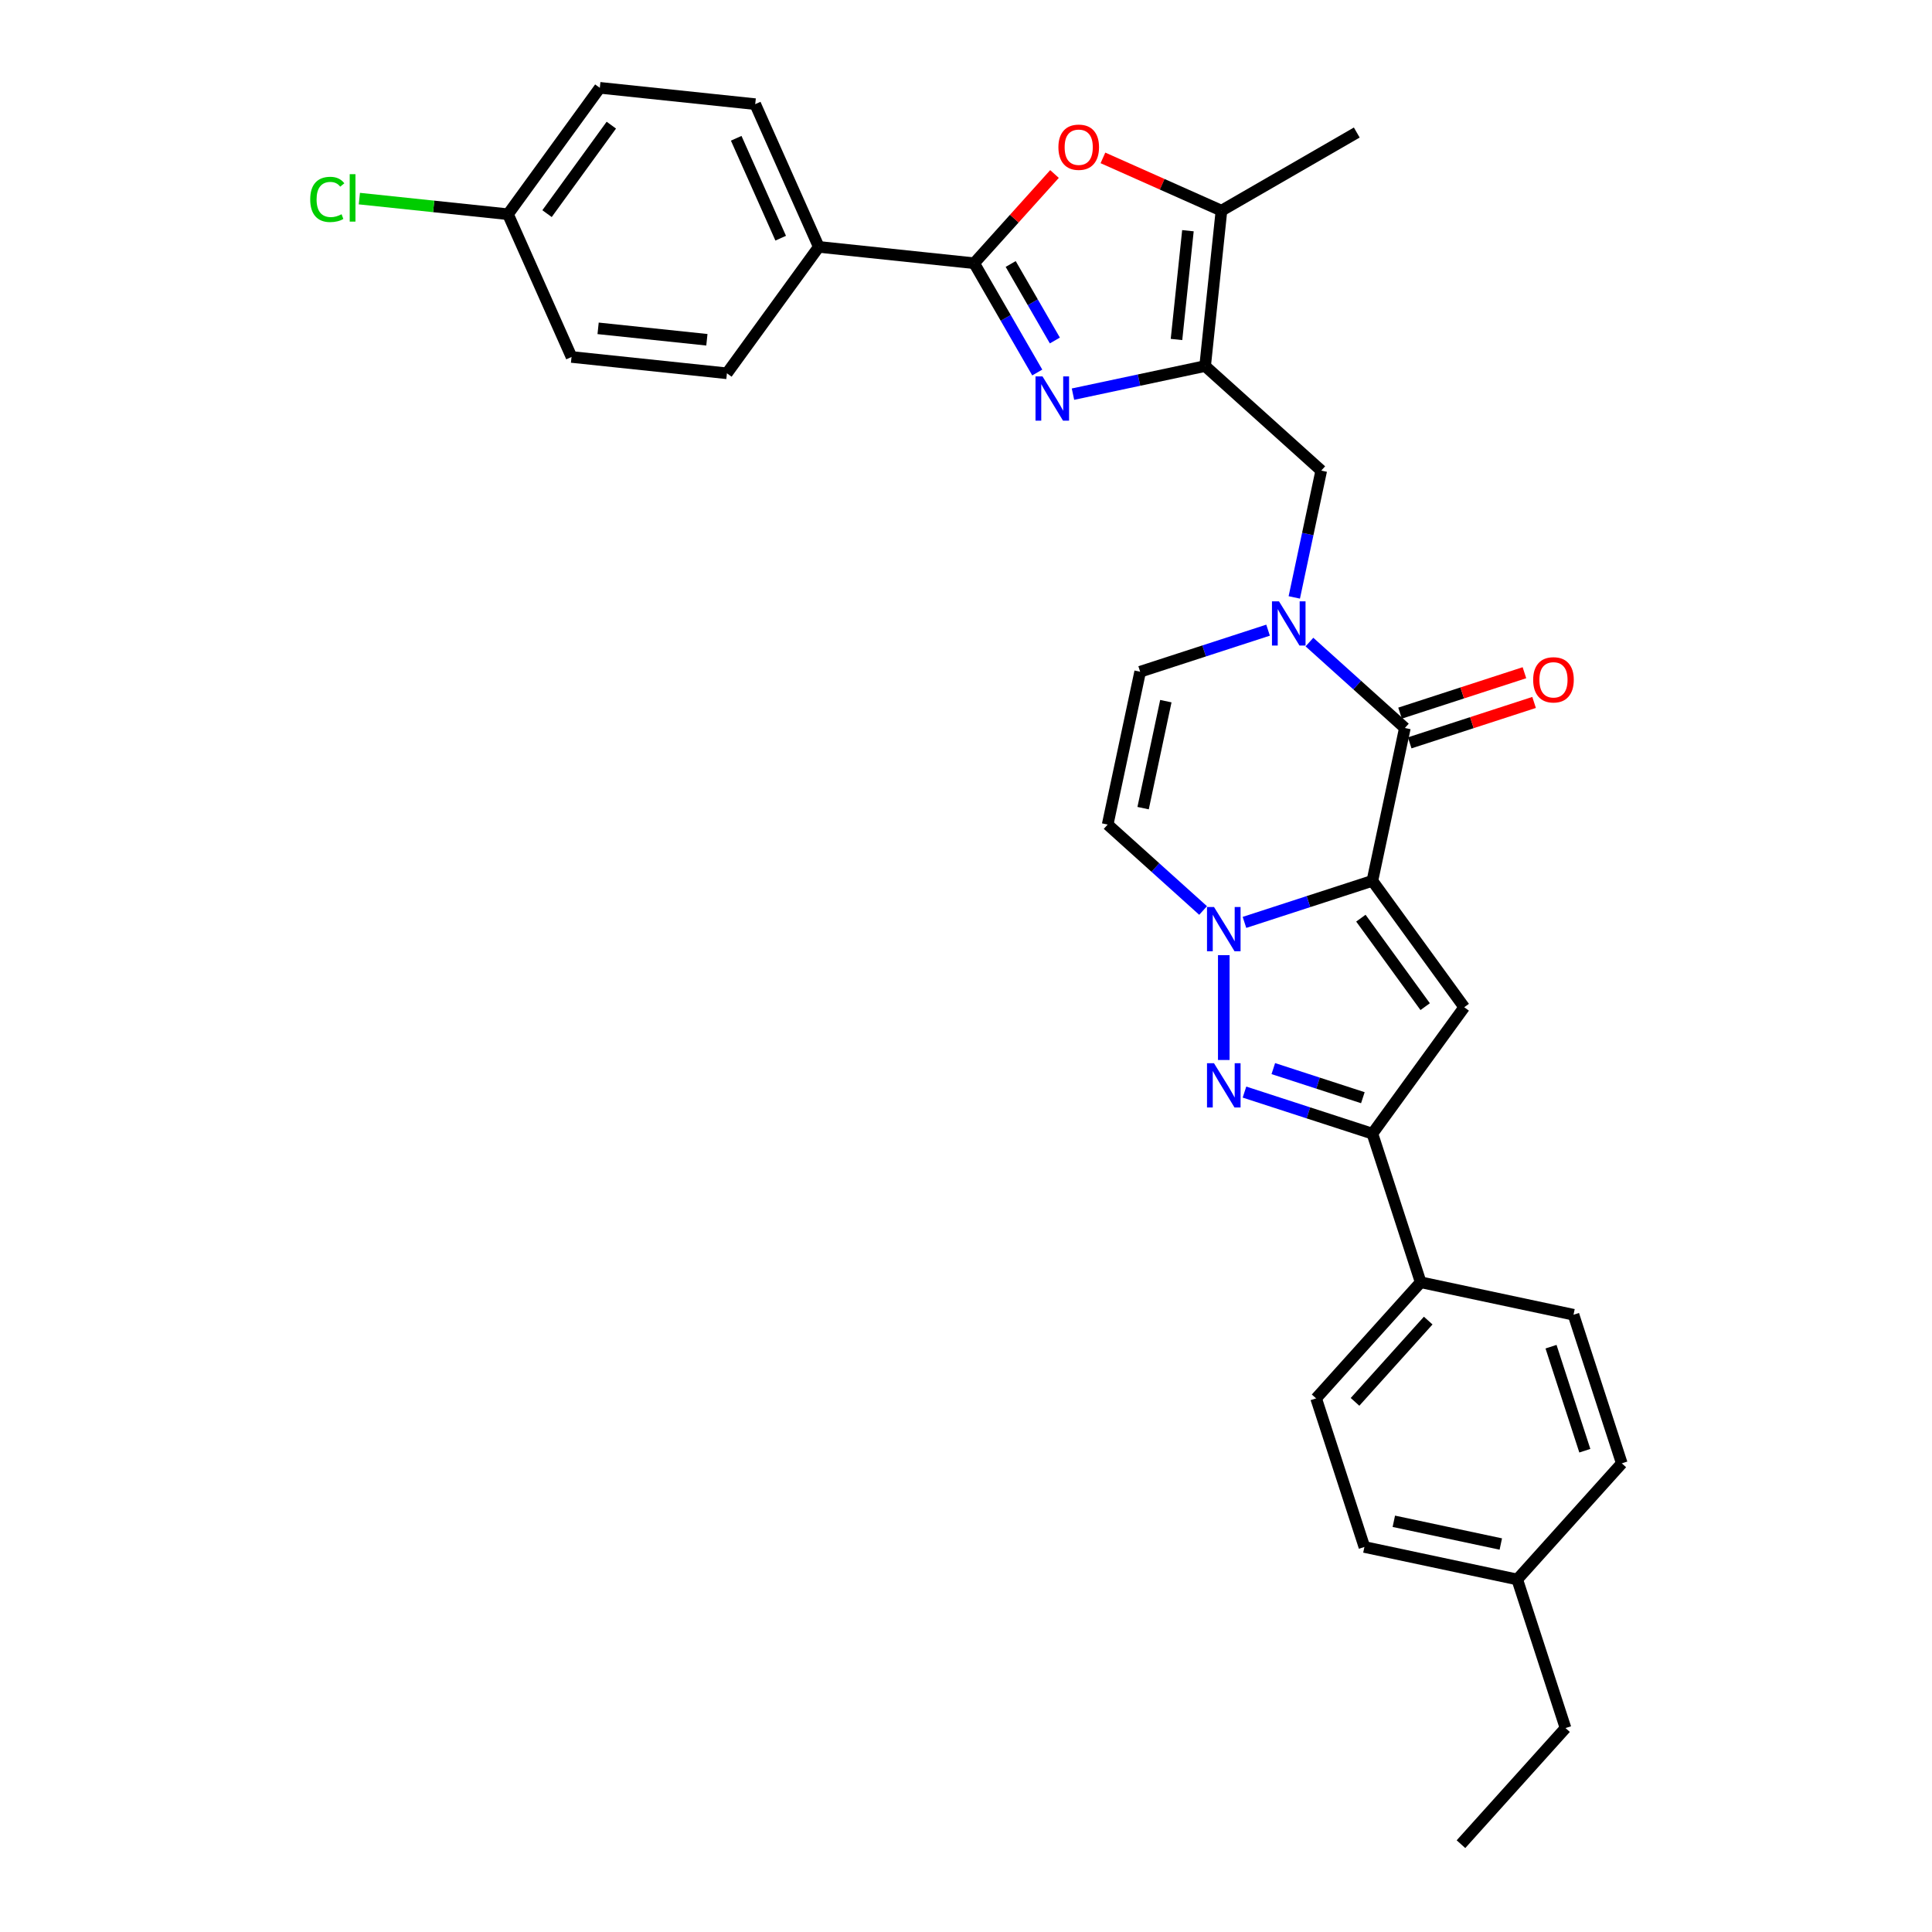<?xml version='1.0' encoding='iso-8859-1'?>
<svg version='1.1' baseProfile='full'
              xmlns='http://www.w3.org/2000/svg'
                      xmlns:rdkit='http://www.rdkit.org/xml'
                      xmlns:xlink='http://www.w3.org/1999/xlink'
                  xml:space='preserve'
width='1000px' height='1000px' viewBox='0 0 1000 1000'>
<!-- END OF HEADER -->
<rect style='opacity:1.0;fill:#FFFFFF;stroke:none' width='1000' height='1000' x='0' y='0'> </rect>
<path class='bond-0' d='M 710.345,455.918 L 677.24,466.674' style='fill:none;fill-rule:evenodd;stroke:#000000;stroke-width:6px;stroke-linecap:butt;stroke-linejoin:miter;stroke-opacity:1' />
<path class='bond-0' d='M 677.24,466.674 L 644.136,477.43' style='fill:none;fill-rule:evenodd;stroke:#0000FF;stroke-width:6px;stroke-linecap:butt;stroke-linejoin:miter;stroke-opacity:1' />
<path class='bond-1' d='M 710.345,455.918 L 727.16,376.81' style='fill:none;fill-rule:evenodd;stroke:#000000;stroke-width:6px;stroke-linecap:butt;stroke-linejoin:miter;stroke-opacity:1' />
<path class='bond-2' d='M 710.345,455.918 L 757.882,521.347' style='fill:none;fill-rule:evenodd;stroke:#000000;stroke-width:6px;stroke-linecap:butt;stroke-linejoin:miter;stroke-opacity:1' />
<path class='bond-2' d='M 704.39,475.24 L 737.666,521.04' style='fill:none;fill-rule:evenodd;stroke:#000000;stroke-width:6px;stroke-linecap:butt;stroke-linejoin:miter;stroke-opacity:1' />
<path class='bond-4' d='M 633.428,494.383 L 633.428,548.648' style='fill:none;fill-rule:evenodd;stroke:#0000FF;stroke-width:6px;stroke-linecap:butt;stroke-linejoin:miter;stroke-opacity:1' />
<path class='bond-11' d='M 622.72,471.268 L 598.023,449.031' style='fill:none;fill-rule:evenodd;stroke:#0000FF;stroke-width:6px;stroke-linecap:butt;stroke-linejoin:miter;stroke-opacity:1' />
<path class='bond-11' d='M 598.023,449.031 L 573.326,426.793' style='fill:none;fill-rule:evenodd;stroke:#000000;stroke-width:6px;stroke-linecap:butt;stroke-linejoin:miter;stroke-opacity:1' />
<path class='bond-6' d='M 727.16,376.81 L 702.463,354.573' style='fill:none;fill-rule:evenodd;stroke:#000000;stroke-width:6px;stroke-linecap:butt;stroke-linejoin:miter;stroke-opacity:1' />
<path class='bond-6' d='M 702.463,354.573 L 677.766,332.335' style='fill:none;fill-rule:evenodd;stroke:#0000FF;stroke-width:6px;stroke-linecap:butt;stroke-linejoin:miter;stroke-opacity:1' />
<path class='bond-16' d='M 729.659,384.502 L 761.849,374.042' style='fill:none;fill-rule:evenodd;stroke:#000000;stroke-width:6px;stroke-linecap:butt;stroke-linejoin:miter;stroke-opacity:1' />
<path class='bond-16' d='M 761.849,374.042 L 794.04,363.583' style='fill:none;fill-rule:evenodd;stroke:#FF0000;stroke-width:6px;stroke-linecap:butt;stroke-linejoin:miter;stroke-opacity:1' />
<path class='bond-16' d='M 724.661,369.118 L 756.851,358.659' style='fill:none;fill-rule:evenodd;stroke:#000000;stroke-width:6px;stroke-linecap:butt;stroke-linejoin:miter;stroke-opacity:1' />
<path class='bond-16' d='M 756.851,358.659 L 789.042,348.2' style='fill:none;fill-rule:evenodd;stroke:#FF0000;stroke-width:6px;stroke-linecap:butt;stroke-linejoin:miter;stroke-opacity:1' />
<path class='bond-8' d='M 757.882,521.347 L 710.345,586.776' style='fill:none;fill-rule:evenodd;stroke:#000000;stroke-width:6px;stroke-linecap:butt;stroke-linejoin:miter;stroke-opacity:1' />
<path class='bond-3' d='M 555.371,204.009 L 589.571,196.74' style='fill:none;fill-rule:evenodd;stroke:#0000FF;stroke-width:6px;stroke-linecap:butt;stroke-linejoin:miter;stroke-opacity:1' />
<path class='bond-3' d='M 589.571,196.74 L 623.771,189.47' style='fill:none;fill-rule:evenodd;stroke:#000000;stroke-width:6px;stroke-linecap:butt;stroke-linejoin:miter;stroke-opacity:1' />
<path class='bond-7' d='M 536.884,192.811 L 520.555,164.528' style='fill:none;fill-rule:evenodd;stroke:#0000FF;stroke-width:6px;stroke-linecap:butt;stroke-linejoin:miter;stroke-opacity:1' />
<path class='bond-7' d='M 520.555,164.528 L 504.225,136.245' style='fill:none;fill-rule:evenodd;stroke:#000000;stroke-width:6px;stroke-linecap:butt;stroke-linejoin:miter;stroke-opacity:1' />
<path class='bond-7' d='M 545.993,176.239 L 534.563,156.441' style='fill:none;fill-rule:evenodd;stroke:#0000FF;stroke-width:6px;stroke-linecap:butt;stroke-linejoin:miter;stroke-opacity:1' />
<path class='bond-7' d='M 534.563,156.441 L 523.132,136.643' style='fill:none;fill-rule:evenodd;stroke:#000000;stroke-width:6px;stroke-linecap:butt;stroke-linejoin:miter;stroke-opacity:1' />
<path class='bond-31' d='M 644.136,565.264 L 677.24,576.02' style='fill:none;fill-rule:evenodd;stroke:#0000FF;stroke-width:6px;stroke-linecap:butt;stroke-linejoin:miter;stroke-opacity:1' />
<path class='bond-31' d='M 677.24,576.02 L 710.345,586.776' style='fill:none;fill-rule:evenodd;stroke:#000000;stroke-width:6px;stroke-linecap:butt;stroke-linejoin:miter;stroke-opacity:1' />
<path class='bond-31' d='M 659.066,553.107 L 682.239,560.637' style='fill:none;fill-rule:evenodd;stroke:#0000FF;stroke-width:6px;stroke-linecap:butt;stroke-linejoin:miter;stroke-opacity:1' />
<path class='bond-31' d='M 682.239,560.637 L 705.412,568.166' style='fill:none;fill-rule:evenodd;stroke:#000000;stroke-width:6px;stroke-linecap:butt;stroke-linejoin:miter;stroke-opacity:1' />
<path class='bond-5' d='M 623.771,189.47 L 683.873,243.586' style='fill:none;fill-rule:evenodd;stroke:#000000;stroke-width:6px;stroke-linecap:butt;stroke-linejoin:miter;stroke-opacity:1' />
<path class='bond-10' d='M 623.771,189.47 L 632.224,109.038' style='fill:none;fill-rule:evenodd;stroke:#000000;stroke-width:6px;stroke-linecap:butt;stroke-linejoin:miter;stroke-opacity:1' />
<path class='bond-10' d='M 608.952,175.715 L 614.87,119.412' style='fill:none;fill-rule:evenodd;stroke:#000000;stroke-width:6px;stroke-linecap:butt;stroke-linejoin:miter;stroke-opacity:1' />
<path class='bond-12' d='M 656.35,326.173 L 623.245,336.929' style='fill:none;fill-rule:evenodd;stroke:#0000FF;stroke-width:6px;stroke-linecap:butt;stroke-linejoin:miter;stroke-opacity:1' />
<path class='bond-12' d='M 623.245,336.929 L 590.141,347.686' style='fill:none;fill-rule:evenodd;stroke:#000000;stroke-width:6px;stroke-linecap:butt;stroke-linejoin:miter;stroke-opacity:1' />
<path class='bond-13' d='M 669.922,309.22 L 676.897,276.403' style='fill:none;fill-rule:evenodd;stroke:#0000FF;stroke-width:6px;stroke-linecap:butt;stroke-linejoin:miter;stroke-opacity:1' />
<path class='bond-13' d='M 676.897,276.403 L 683.873,243.586' style='fill:none;fill-rule:evenodd;stroke:#000000;stroke-width:6px;stroke-linecap:butt;stroke-linejoin:miter;stroke-opacity:1' />
<path class='bond-14' d='M 504.225,136.245 L 423.793,127.791' style='fill:none;fill-rule:evenodd;stroke:#000000;stroke-width:6px;stroke-linecap:butt;stroke-linejoin:miter;stroke-opacity:1' />
<path class='bond-34' d='M 504.225,136.245 L 525.016,113.155' style='fill:none;fill-rule:evenodd;stroke:#000000;stroke-width:6px;stroke-linecap:butt;stroke-linejoin:miter;stroke-opacity:1' />
<path class='bond-34' d='M 525.016,113.155 L 545.806,90.066' style='fill:none;fill-rule:evenodd;stroke:#FF0000;stroke-width:6px;stroke-linecap:butt;stroke-linejoin:miter;stroke-opacity:1' />
<path class='bond-15' d='M 710.345,586.776 L 735.337,663.693' style='fill:none;fill-rule:evenodd;stroke:#000000;stroke-width:6px;stroke-linecap:butt;stroke-linejoin:miter;stroke-opacity:1' />
<path class='bond-9' d='M 570.877,81.724 L 601.551,95.381' style='fill:none;fill-rule:evenodd;stroke:#FF0000;stroke-width:6px;stroke-linecap:butt;stroke-linejoin:miter;stroke-opacity:1' />
<path class='bond-9' d='M 601.551,95.381 L 632.224,109.038' style='fill:none;fill-rule:evenodd;stroke:#000000;stroke-width:6px;stroke-linecap:butt;stroke-linejoin:miter;stroke-opacity:1' />
<path class='bond-28' d='M 632.224,109.038 L 702.264,68.6' style='fill:none;fill-rule:evenodd;stroke:#000000;stroke-width:6px;stroke-linecap:butt;stroke-linejoin:miter;stroke-opacity:1' />
<path class='bond-32' d='M 573.326,426.793 L 590.141,347.686' style='fill:none;fill-rule:evenodd;stroke:#000000;stroke-width:6px;stroke-linecap:butt;stroke-linejoin:miter;stroke-opacity:1' />
<path class='bond-32' d='M 591.67,418.29 L 603.44,362.915' style='fill:none;fill-rule:evenodd;stroke:#000000;stroke-width:6px;stroke-linecap:butt;stroke-linejoin:miter;stroke-opacity:1' />
<path class='bond-17' d='M 423.793,127.791 L 390.898,53.908' style='fill:none;fill-rule:evenodd;stroke:#000000;stroke-width:6px;stroke-linecap:butt;stroke-linejoin:miter;stroke-opacity:1' />
<path class='bond-17' d='M 404.083,123.288 L 381.056,71.57' style='fill:none;fill-rule:evenodd;stroke:#000000;stroke-width:6px;stroke-linecap:butt;stroke-linejoin:miter;stroke-opacity:1' />
<path class='bond-18' d='M 423.793,127.791 L 376.256,193.221' style='fill:none;fill-rule:evenodd;stroke:#000000;stroke-width:6px;stroke-linecap:butt;stroke-linejoin:miter;stroke-opacity:1' />
<path class='bond-19' d='M 735.337,663.693 L 681.221,723.795' style='fill:none;fill-rule:evenodd;stroke:#000000;stroke-width:6px;stroke-linecap:butt;stroke-linejoin:miter;stroke-opacity:1' />
<path class='bond-19' d='M 739.24,683.532 L 701.358,725.603' style='fill:none;fill-rule:evenodd;stroke:#000000;stroke-width:6px;stroke-linecap:butt;stroke-linejoin:miter;stroke-opacity:1' />
<path class='bond-20' d='M 735.337,663.693 L 814.444,680.508' style='fill:none;fill-rule:evenodd;stroke:#000000;stroke-width:6px;stroke-linecap:butt;stroke-linejoin:miter;stroke-opacity:1' />
<path class='bond-22' d='M 390.898,53.908 L 310.466,45.455' style='fill:none;fill-rule:evenodd;stroke:#000000;stroke-width:6px;stroke-linecap:butt;stroke-linejoin:miter;stroke-opacity:1' />
<path class='bond-23' d='M 376.256,193.221 L 295.824,184.767' style='fill:none;fill-rule:evenodd;stroke:#000000;stroke-width:6px;stroke-linecap:butt;stroke-linejoin:miter;stroke-opacity:1' />
<path class='bond-23' d='M 365.882,175.866 L 309.58,169.949' style='fill:none;fill-rule:evenodd;stroke:#000000;stroke-width:6px;stroke-linecap:butt;stroke-linejoin:miter;stroke-opacity:1' />
<path class='bond-24' d='M 681.221,723.795 L 706.212,800.712' style='fill:none;fill-rule:evenodd;stroke:#000000;stroke-width:6px;stroke-linecap:butt;stroke-linejoin:miter;stroke-opacity:1' />
<path class='bond-25' d='M 814.444,680.508 L 839.436,757.425' style='fill:none;fill-rule:evenodd;stroke:#000000;stroke-width:6px;stroke-linecap:butt;stroke-linejoin:miter;stroke-opacity:1' />
<path class='bond-25' d='M 802.81,697.044 L 820.304,750.886' style='fill:none;fill-rule:evenodd;stroke:#000000;stroke-width:6px;stroke-linecap:butt;stroke-linejoin:miter;stroke-opacity:1' />
<path class='bond-21' d='M 262.929,110.884 L 295.824,184.767' style='fill:none;fill-rule:evenodd;stroke:#000000;stroke-width:6px;stroke-linecap:butt;stroke-linejoin:miter;stroke-opacity:1' />
<path class='bond-27' d='M 262.929,110.884 L 224.468,106.841' style='fill:none;fill-rule:evenodd;stroke:#000000;stroke-width:6px;stroke-linecap:butt;stroke-linejoin:miter;stroke-opacity:1' />
<path class='bond-27' d='M 224.468,106.841 L 186.007,102.799' style='fill:none;fill-rule:evenodd;stroke:#00CC00;stroke-width:6px;stroke-linecap:butt;stroke-linejoin:miter;stroke-opacity:1' />
<path class='bond-35' d='M 262.929,110.884 L 310.466,45.455' style='fill:none;fill-rule:evenodd;stroke:#000000;stroke-width:6px;stroke-linecap:butt;stroke-linejoin:miter;stroke-opacity:1' />
<path class='bond-35' d='M 283.146,110.577 L 316.422,64.776' style='fill:none;fill-rule:evenodd;stroke:#000000;stroke-width:6px;stroke-linecap:butt;stroke-linejoin:miter;stroke-opacity:1' />
<path class='bond-33' d='M 706.212,800.712 L 785.32,817.527' style='fill:none;fill-rule:evenodd;stroke:#000000;stroke-width:6px;stroke-linecap:butt;stroke-linejoin:miter;stroke-opacity:1' />
<path class='bond-33' d='M 721.442,787.413 L 776.817,799.183' style='fill:none;fill-rule:evenodd;stroke:#000000;stroke-width:6px;stroke-linecap:butt;stroke-linejoin:miter;stroke-opacity:1' />
<path class='bond-26' d='M 839.436,757.425 L 785.32,817.527' style='fill:none;fill-rule:evenodd;stroke:#000000;stroke-width:6px;stroke-linecap:butt;stroke-linejoin:miter;stroke-opacity:1' />
<path class='bond-29' d='M 785.32,817.527 L 810.312,894.444' style='fill:none;fill-rule:evenodd;stroke:#000000;stroke-width:6px;stroke-linecap:butt;stroke-linejoin:miter;stroke-opacity:1' />
<path class='bond-30' d='M 810.312,894.444 L 756.196,954.545' style='fill:none;fill-rule:evenodd;stroke:#000000;stroke-width:6px;stroke-linecap:butt;stroke-linejoin:miter;stroke-opacity:1' />
<path  class='atom-1' d='M 628.365 469.458
L 635.87 481.589
Q 636.614 482.786, 637.811 484.953
Q 639.008 487.121, 639.073 487.25
L 639.073 469.458
L 642.114 469.458
L 642.114 492.361
L 638.976 492.361
L 630.921 479.098
Q 629.983 477.545, 628.98 475.766
Q 628.009 473.987, 627.718 473.437
L 627.718 492.361
L 624.742 492.361
L 624.742 469.458
L 628.365 469.458
' fill='#0000FF'/>
<path  class='atom-4' d='M 539.6 194.833
L 547.105 206.964
Q 547.849 208.161, 549.046 210.329
Q 550.243 212.496, 550.308 212.626
L 550.308 194.833
L 553.349 194.833
L 553.349 217.737
L 550.211 217.737
L 542.156 204.473
Q 541.218 202.921, 540.215 201.141
Q 539.244 199.362, 538.953 198.812
L 538.953 217.737
L 535.977 217.737
L 535.977 194.833
L 539.6 194.833
' fill='#0000FF'/>
<path  class='atom-5' d='M 628.365 550.333
L 635.87 562.464
Q 636.614 563.661, 637.811 565.828
Q 639.008 567.996, 639.073 568.125
L 639.073 550.333
L 642.114 550.333
L 642.114 573.237
L 638.976 573.237
L 630.921 559.973
Q 629.983 558.42, 628.98 556.641
Q 628.009 554.862, 627.718 554.312
L 627.718 573.237
L 624.742 573.237
L 624.742 550.333
L 628.365 550.333
' fill='#0000FF'/>
<path  class='atom-7' d='M 661.995 311.242
L 669.5 323.373
Q 670.244 324.57, 671.441 326.738
Q 672.638 328.905, 672.703 329.035
L 672.703 311.242
L 675.744 311.242
L 675.744 334.146
L 672.606 334.146
L 664.551 320.882
Q 663.612 319.33, 662.61 317.55
Q 661.639 315.771, 661.348 315.221
L 661.348 334.146
L 658.372 334.146
L 658.372 311.242
L 661.995 311.242
' fill='#0000FF'/>
<path  class='atom-10' d='M 547.828 76.208
Q 547.828 70.708, 550.545 67.635
Q 553.262 64.562, 558.341 64.562
Q 563.42 64.562, 566.138 67.635
Q 568.855 70.708, 568.855 76.208
Q 568.855 81.772, 566.105 84.942
Q 563.356 88.08, 558.341 88.08
Q 553.295 88.08, 550.545 84.942
Q 547.828 81.805, 547.828 76.208
M 558.341 85.492
Q 561.835 85.492, 563.712 83.163
Q 565.62 80.802, 565.62 76.208
Q 565.62 71.711, 563.712 69.447
Q 561.835 67.15, 558.341 67.15
Q 554.848 67.15, 552.939 69.414
Q 551.063 71.679, 551.063 76.208
Q 551.063 80.834, 552.939 83.163
Q 554.848 85.492, 558.341 85.492
' fill='#FF0000'/>
<path  class='atom-17' d='M 793.563 351.883
Q 793.563 346.383, 796.28 343.31
Q 798.998 340.237, 804.076 340.237
Q 809.155 340.237, 811.873 343.31
Q 814.59 346.383, 814.59 351.883
Q 814.59 357.447, 811.84 360.617
Q 809.091 363.755, 804.076 363.755
Q 799.03 363.755, 796.28 360.617
Q 793.563 357.479, 793.563 351.883
M 804.076 361.167
Q 807.57 361.167, 809.447 358.838
Q 811.355 356.477, 811.355 351.883
Q 811.355 347.386, 809.447 345.122
Q 807.57 342.825, 804.076 342.825
Q 800.583 342.825, 798.674 345.089
Q 796.798 347.354, 796.798 351.883
Q 796.798 356.509, 798.674 358.838
Q 800.583 361.167, 804.076 361.167
' fill='#FF0000'/>
<path  class='atom-28' d='M 160.564 103.223
Q 160.564 97.529, 163.217 94.553
Q 165.902 91.544, 170.981 91.544
Q 175.704 91.544, 178.227 94.876
L 176.092 96.623
Q 174.248 94.197, 170.981 94.197
Q 167.519 94.197, 165.675 96.526
Q 163.864 98.823, 163.864 103.223
Q 163.864 107.752, 165.74 110.081
Q 167.649 112.41, 171.336 112.41
Q 173.86 112.41, 176.804 110.89
L 177.709 113.316
Q 176.512 114.092, 174.701 114.545
Q 172.889 114.998, 170.884 114.998
Q 165.902 114.998, 163.217 111.957
Q 160.564 108.916, 160.564 103.223
' fill='#00CC00'/>
<path  class='atom-28' d='M 181.009 90.153
L 183.985 90.153
L 183.985 114.707
L 181.009 114.707
L 181.009 90.153
' fill='#00CC00'/>
</svg>
